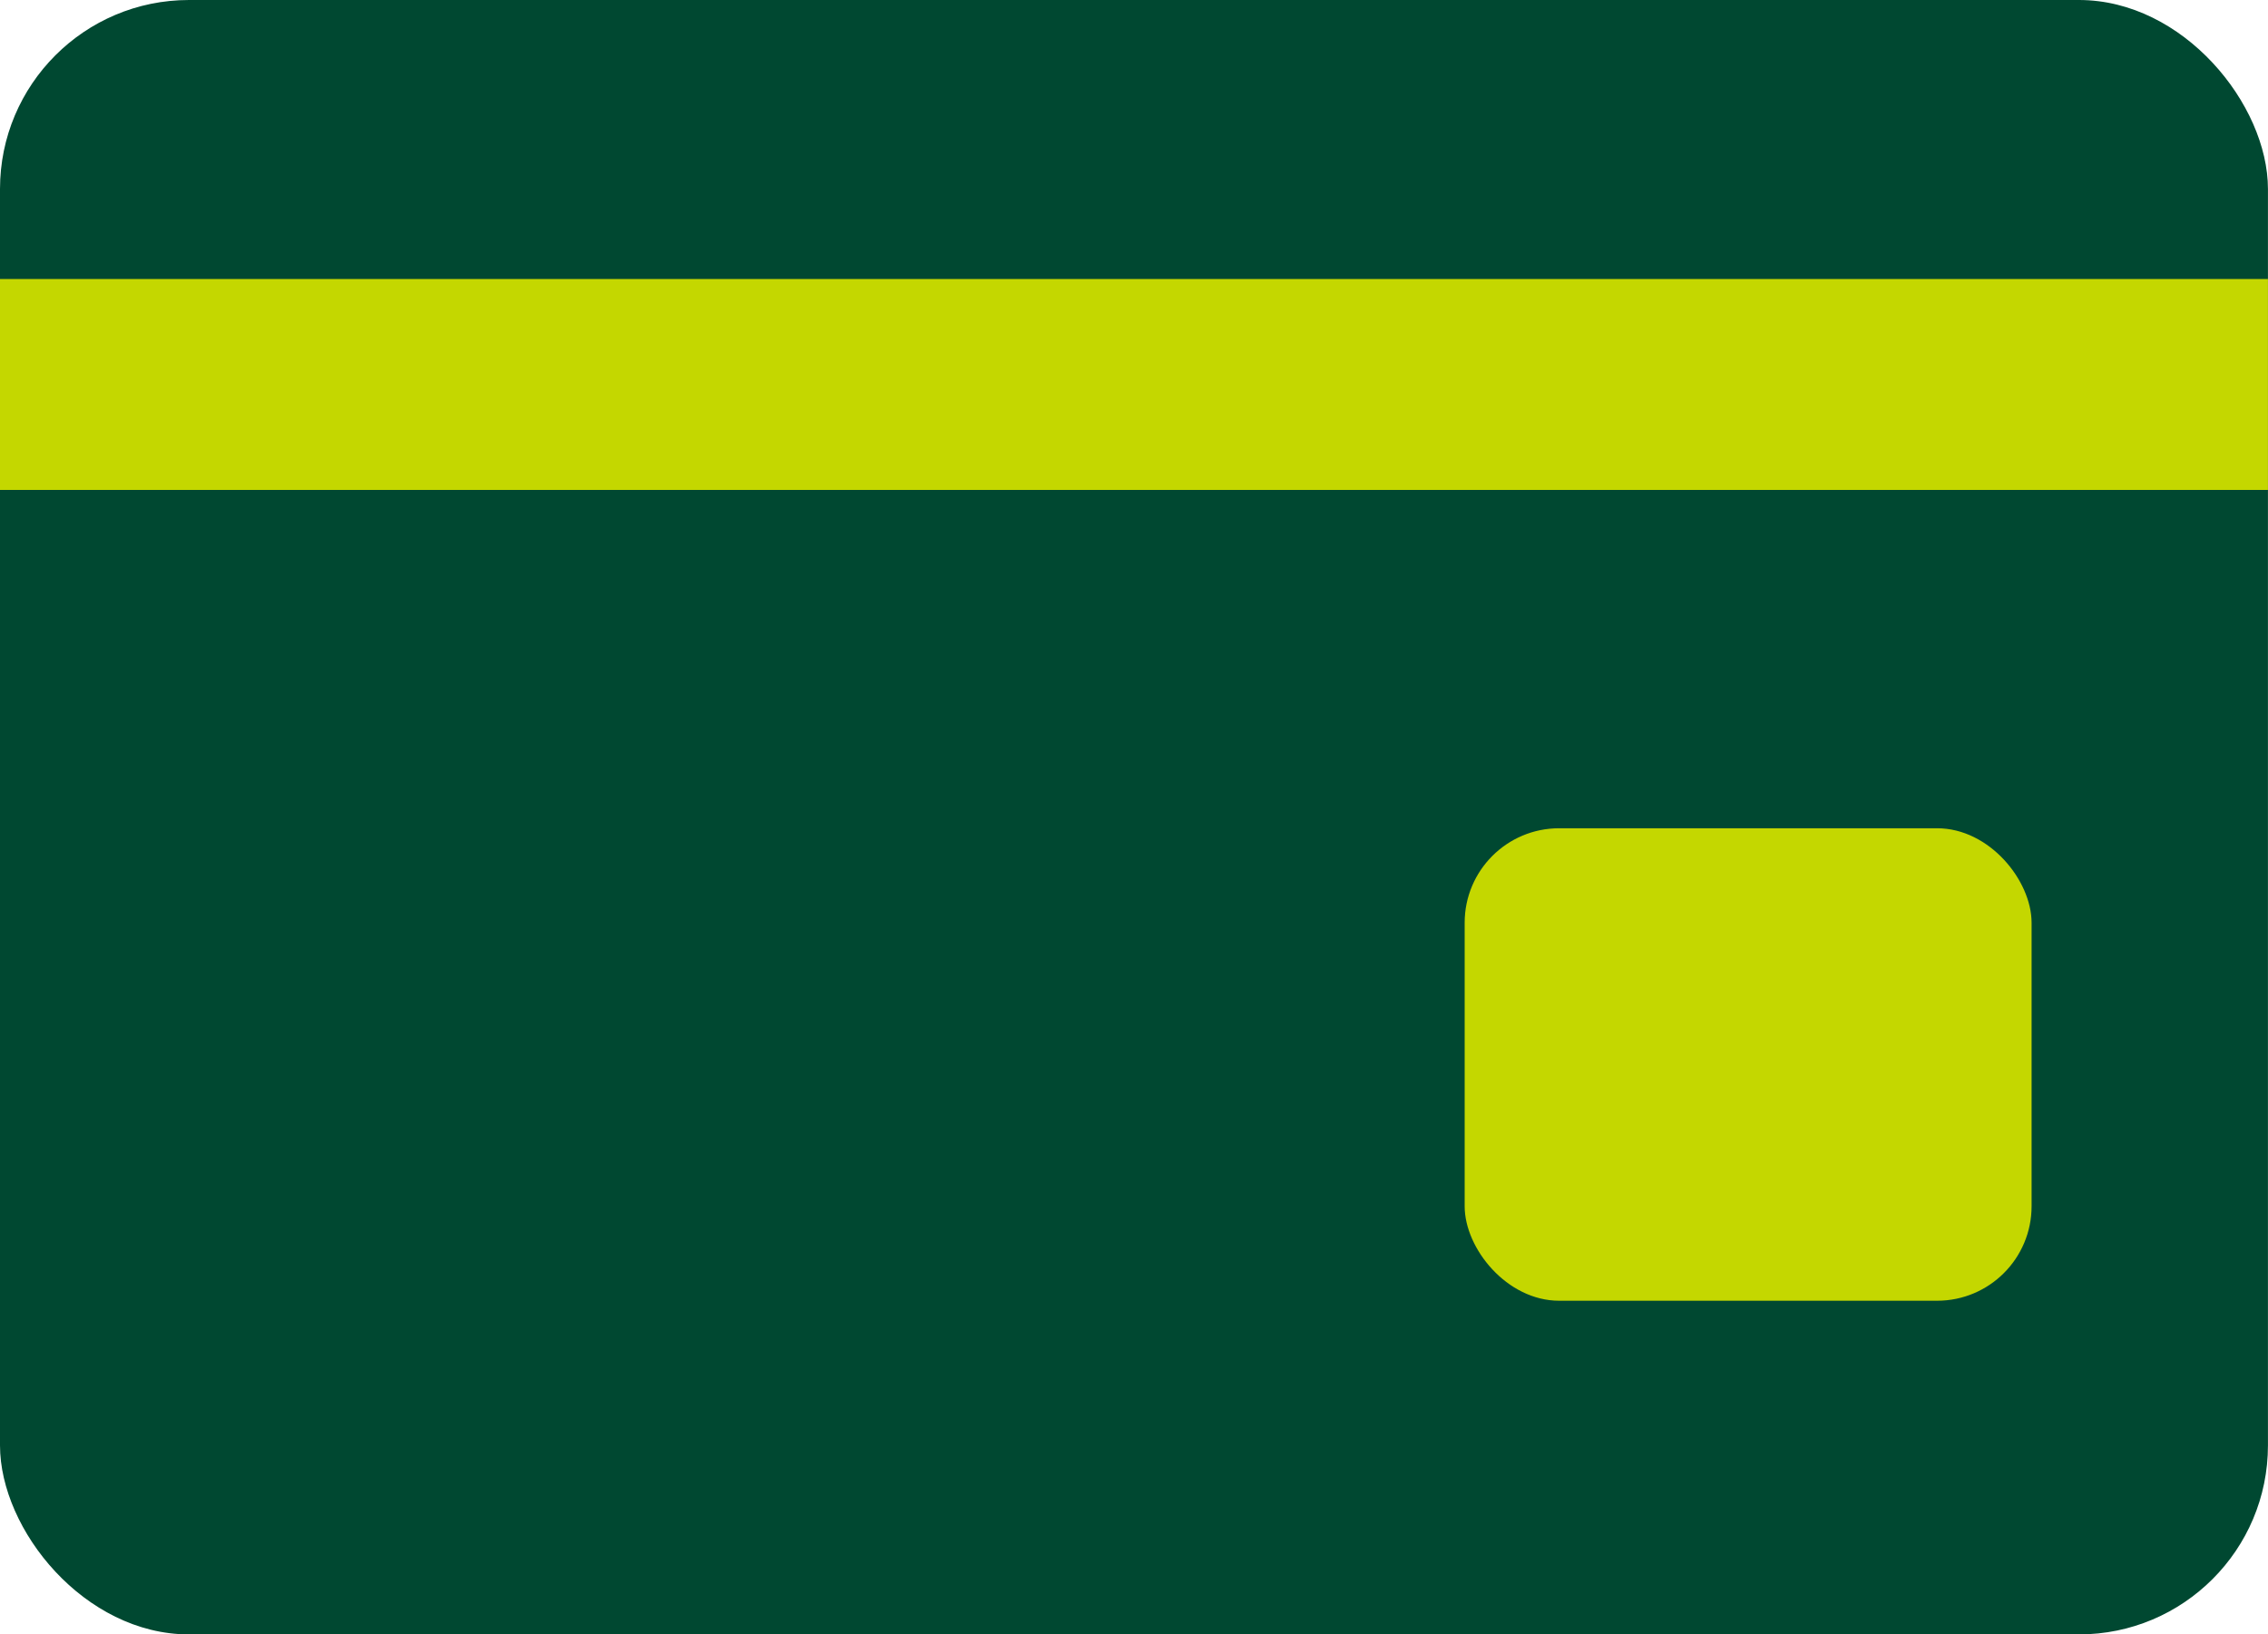 <svg xmlns="http://www.w3.org/2000/svg" xmlns:xlink="http://www.w3.org/1999/xlink" width="48.006" height="34.592" viewBox="0 0 48.006 34.592"><defs><clipPath id="a"><rect width="48.005" height="34.592" rx="4" fill="#c4d700"/></clipPath></defs><g transform="translate(-949.354 -682.862)"><rect width="48.005" height="34.592" rx="4" transform="translate(949.354 682.862)" fill="#004831"/><g transform="translate(949.354 682.863)" clip-path="url(#a)"><path d="M955.953,690.887h52.184a2.207,2.207,0,0,1,2.181,2.232h0a2.207,2.207,0,0,1-2.181,2.232H955.953a2.206,2.206,0,0,1-2.18-2.232h0A2.206,2.206,0,0,1,955.953,690.887Z" transform="translate(-957.83 -684.983)" fill="#c4d700"/></g><rect width="12" height="10" rx="2" transform="translate(980.356 700.392)" fill="#c4d700"/></g></svg>